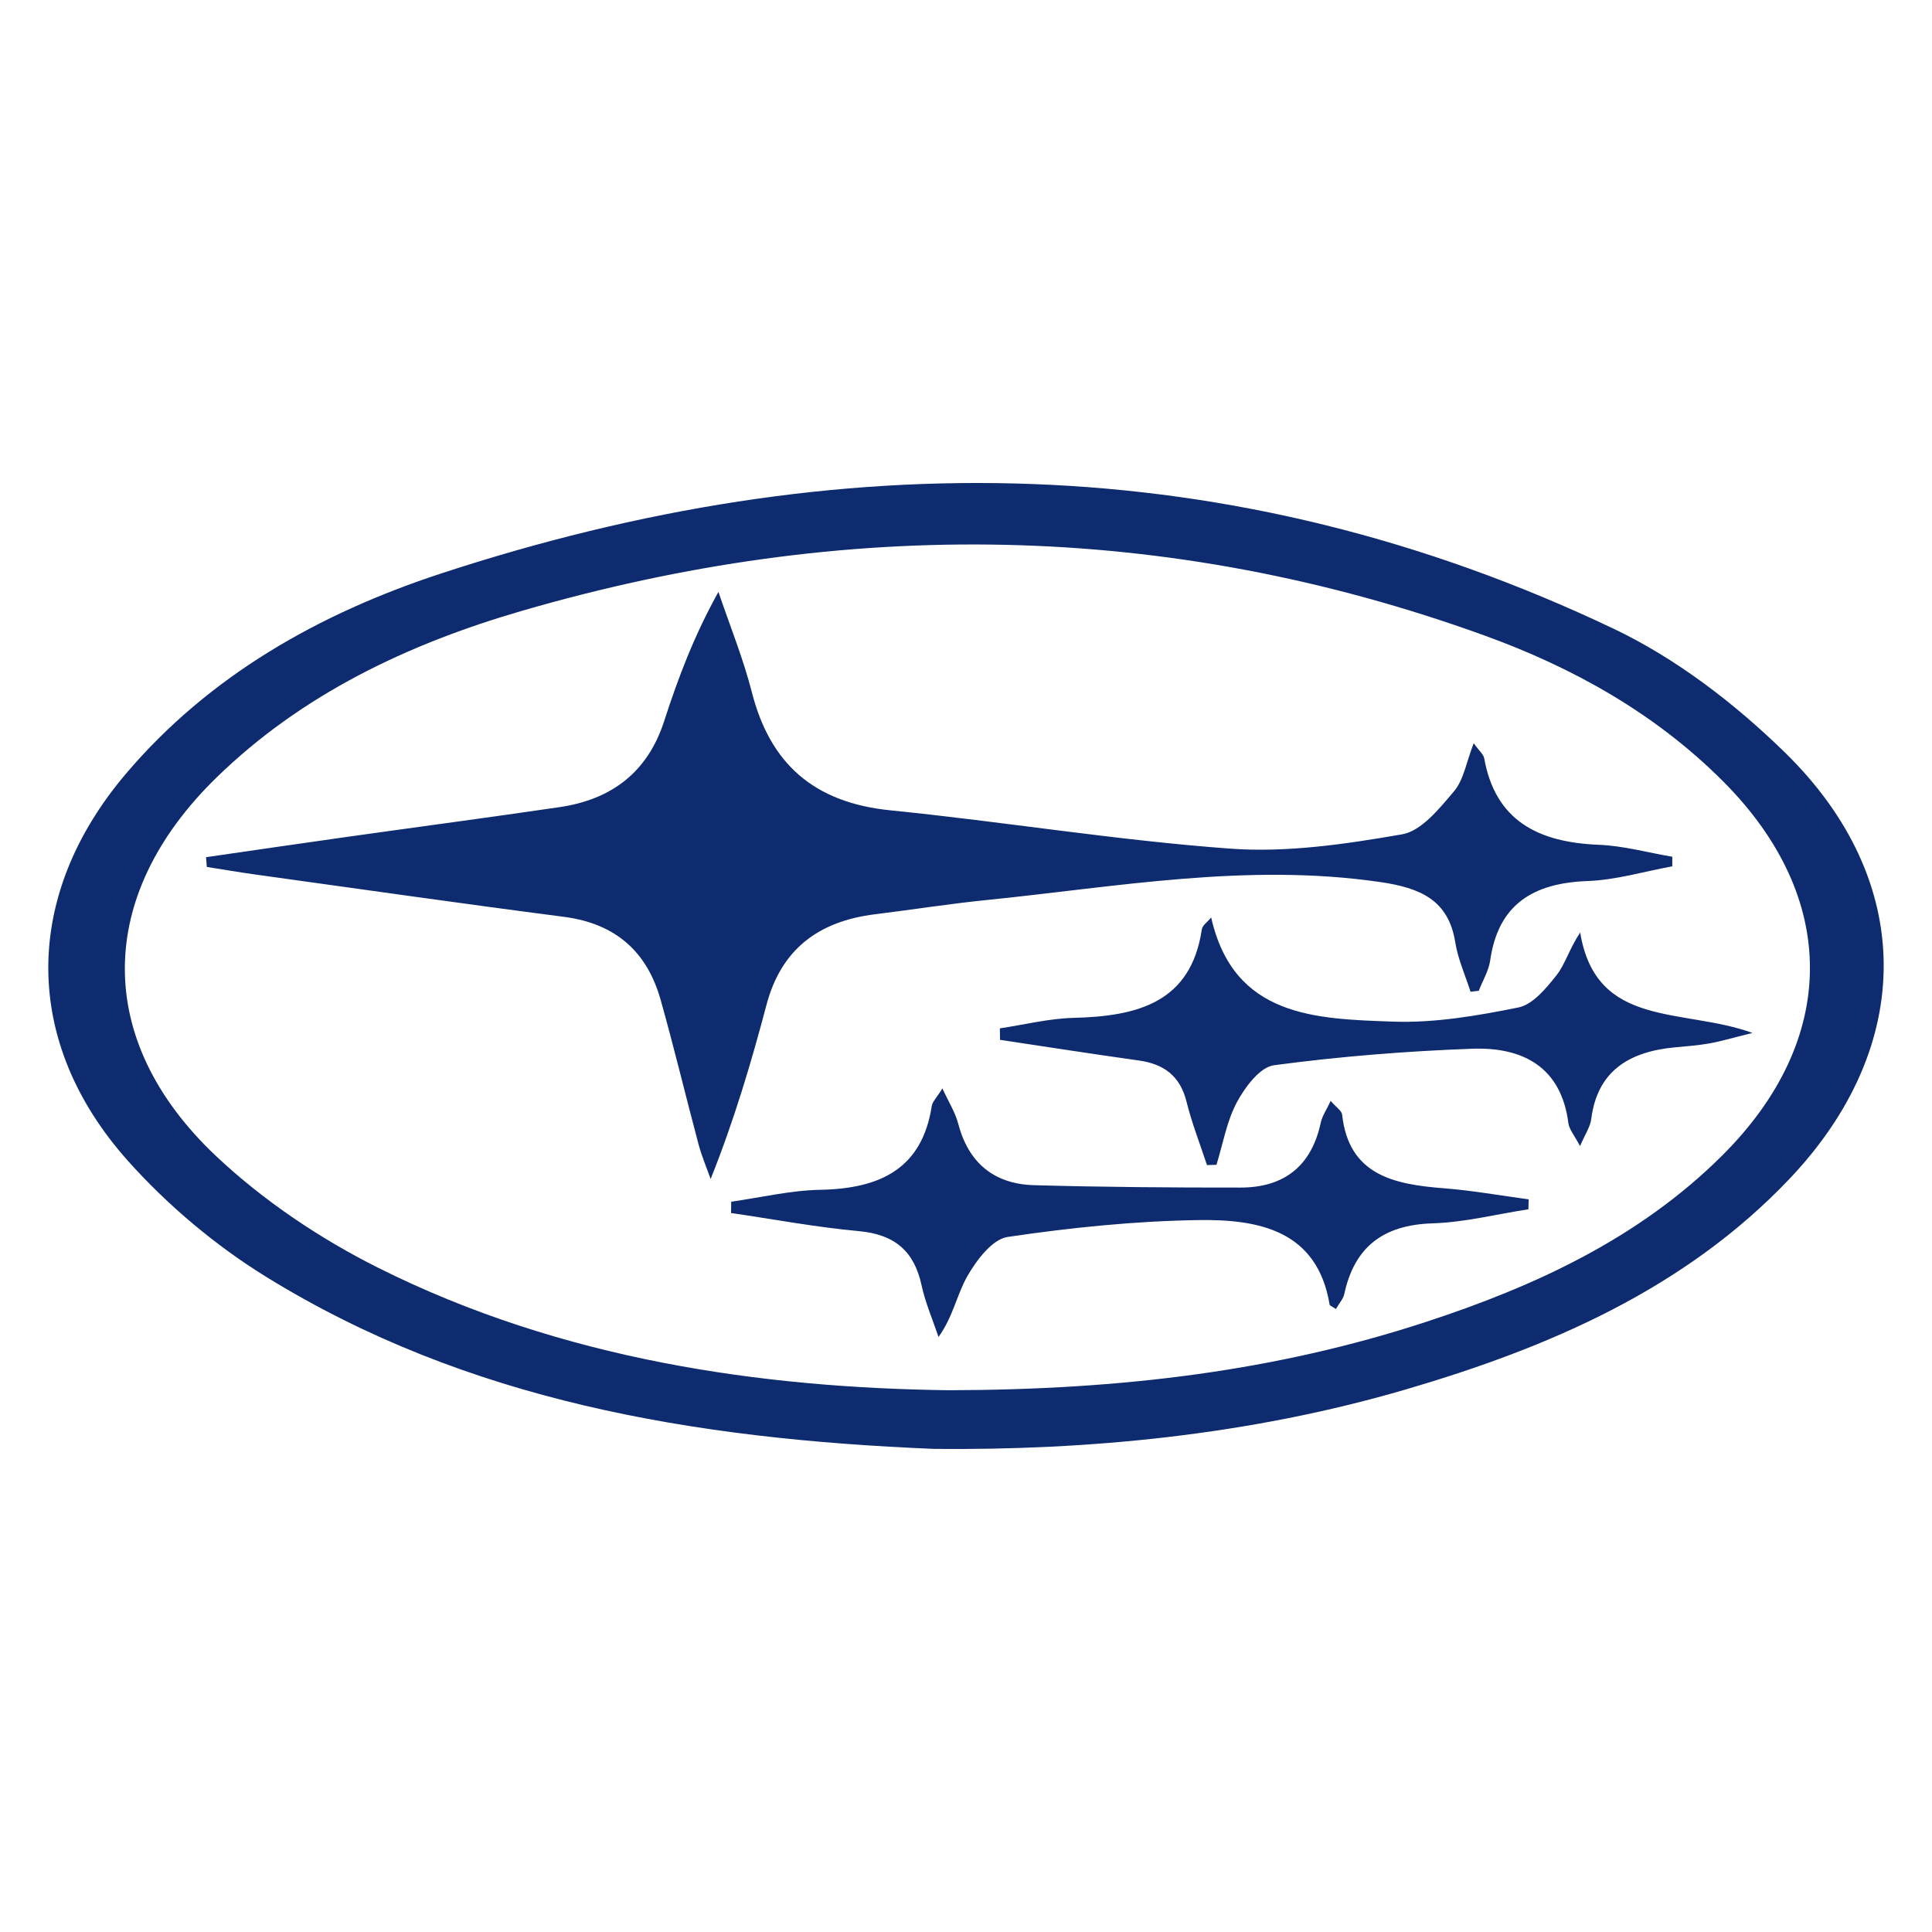 <svg width="120" height="120" viewBox="0 0 120 120" fill="none" xmlns="http://www.w3.org/2000/svg">
<path d="M58.037 89.994C42.937 89.375 28.984 86.977 16.574 79.333C13.395 77.375 10.418 74.869 7.951 72.108C1.328 64.693 1.41 55.6 7.835 48.042C13.014 41.95 19.835 38.103 27.379 35.626C52.08 27.517 76.5 27.767 100.21 39.044C104.128 40.907 107.769 43.714 110.863 46.736C119.013 54.697 118.986 64.981 111.135 73.235C104.655 80.047 96.257 83.681 87.319 86.3C77.552 89.161 67.515 90.085 58.037 89.994ZM58.917 86.35C69.753 86.328 79.278 85.139 88.498 82.13C95.349 79.895 101.792 76.91 106.943 71.797C114.209 64.584 114.246 55.777 107.039 48.545C102.856 44.347 97.76 41.483 92.194 39.469C72.465 32.331 52.491 32.106 32.414 37.941C25.329 39.999 18.755 43.122 13.446 48.295C5.936 55.613 5.785 64.613 13.428 71.813C16.352 74.567 19.864 76.93 23.493 78.746C34.925 84.469 47.334 86.198 58.917 86.35Z" fill="#0D2B6E"/>
<path d="M91.338 61.598C91.013 60.578 90.556 59.578 90.39 58.533C89.97 55.89 88.209 55.149 85.73 54.786C77.467 53.579 69.366 55.086 61.222 55.909C58.926 56.141 56.645 56.505 54.354 56.786C50.822 57.22 48.517 58.978 47.609 62.409C46.662 65.985 45.616 69.537 44.139 73.231C43.886 72.514 43.584 71.808 43.388 71.076C42.591 68.09 41.873 65.083 41.035 62.107C40.202 59.148 38.276 57.367 35.026 56.946C28.634 56.118 22.255 55.204 15.871 54.319C14.86 54.179 13.854 54.005 12.846 53.847C12.83 53.645 12.813 53.443 12.797 53.242C15.703 52.822 18.608 52.396 21.515 51.986C25.925 51.365 30.342 50.781 34.749 50.134C38.032 49.652 40.239 47.928 41.256 44.78C42.123 42.097 43.123 39.455 44.623 36.764C45.324 38.838 46.158 40.881 46.699 42.994C47.829 47.42 50.534 49.852 55.304 50.331C62.351 51.04 69.358 52.195 76.417 52.711C79.939 52.968 83.576 52.431 87.082 51.823C88.297 51.612 89.408 50.212 90.31 49.15C90.914 48.438 91.067 47.364 91.534 46.163C91.882 46.649 92.143 46.855 92.186 47.097C92.883 50.995 95.561 52.323 99.311 52.472C100.839 52.533 102.351 52.957 103.87 53.215C103.87 53.413 103.869 53.611 103.868 53.809C102.117 54.128 100.375 54.658 98.614 54.722C95.182 54.846 93.051 56.207 92.559 59.649C92.467 60.299 92.093 60.91 91.849 61.54C91.679 61.559 91.509 61.579 91.338 61.598Z" fill="#0D2B6E"/>
<path d="M82.975 81.307C82.71 81.127 82.595 81.091 82.586 81.038C81.825 76.438 78.217 75.724 74.434 75.781C70.475 75.842 66.502 76.249 62.586 76.829C61.635 76.969 60.663 78.262 60.098 79.24C59.434 80.392 59.203 81.78 58.293 83.042C57.934 81.971 57.475 80.92 57.238 79.824C56.785 77.728 55.59 76.672 53.34 76.467C50.683 76.224 48.051 75.728 45.408 75.342C45.411 75.108 45.413 74.874 45.416 74.639C47.263 74.38 49.107 73.935 50.959 73.9C54.672 73.831 57.272 72.588 57.872 68.704C57.915 68.424 58.181 68.177 58.534 67.604C58.934 68.473 59.334 69.098 59.511 69.777C60.138 72.184 61.695 73.544 64.232 73.615C68.507 73.734 72.785 73.766 77.061 73.762C79.827 73.76 81.476 72.356 82.037 69.721C82.123 69.316 82.385 68.946 82.651 68.379C83.002 68.785 83.334 68.99 83.361 69.227C83.771 72.974 86.548 73.563 89.675 73.805C91.44 73.942 93.191 74.258 94.949 74.494C94.943 74.699 94.938 74.904 94.932 75.11C92.95 75.416 90.973 75.922 88.983 75.984C85.867 76.08 84.114 77.492 83.492 80.389C83.431 80.669 83.202 80.915 82.975 81.307Z" fill="#0D2B6E"/>
<path d="M74.968 72.366C74.538 71.056 74.028 69.764 73.698 68.431C73.309 66.859 72.328 66.091 70.73 65.868C67.855 65.466 64.986 65.017 62.115 64.587C62.111 64.349 62.108 64.111 62.104 63.873C63.633 63.645 65.158 63.259 66.692 63.221C70.666 63.121 73.973 62.267 74.648 57.722C74.684 57.477 74.995 57.271 75.228 56.986C76.63 63.183 81.715 63.284 86.529 63.455C89.115 63.546 91.758 63.091 94.309 62.576C95.208 62.394 96.031 61.387 96.666 60.59C97.217 59.898 97.453 58.971 98.147 57.919C99.135 63.905 104.512 62.581 108.851 64.158C107.543 64.48 106.854 64.688 106.149 64.812C105.446 64.937 104.728 64.985 104.015 65.054C101.177 65.324 99.213 66.524 98.834 69.509C98.772 69.996 98.452 70.453 98.139 71.186C97.802 70.538 97.466 70.16 97.413 69.748C96.968 66.302 94.624 65.022 91.436 65.139C87.322 65.289 83.203 65.619 79.128 66.164C78.251 66.281 77.327 67.53 76.827 68.46C76.19 69.648 75.961 71.042 75.557 72.347C75.361 72.354 75.165 72.36 74.968 72.366Z" fill="#0D2B6E"/>
</svg>
